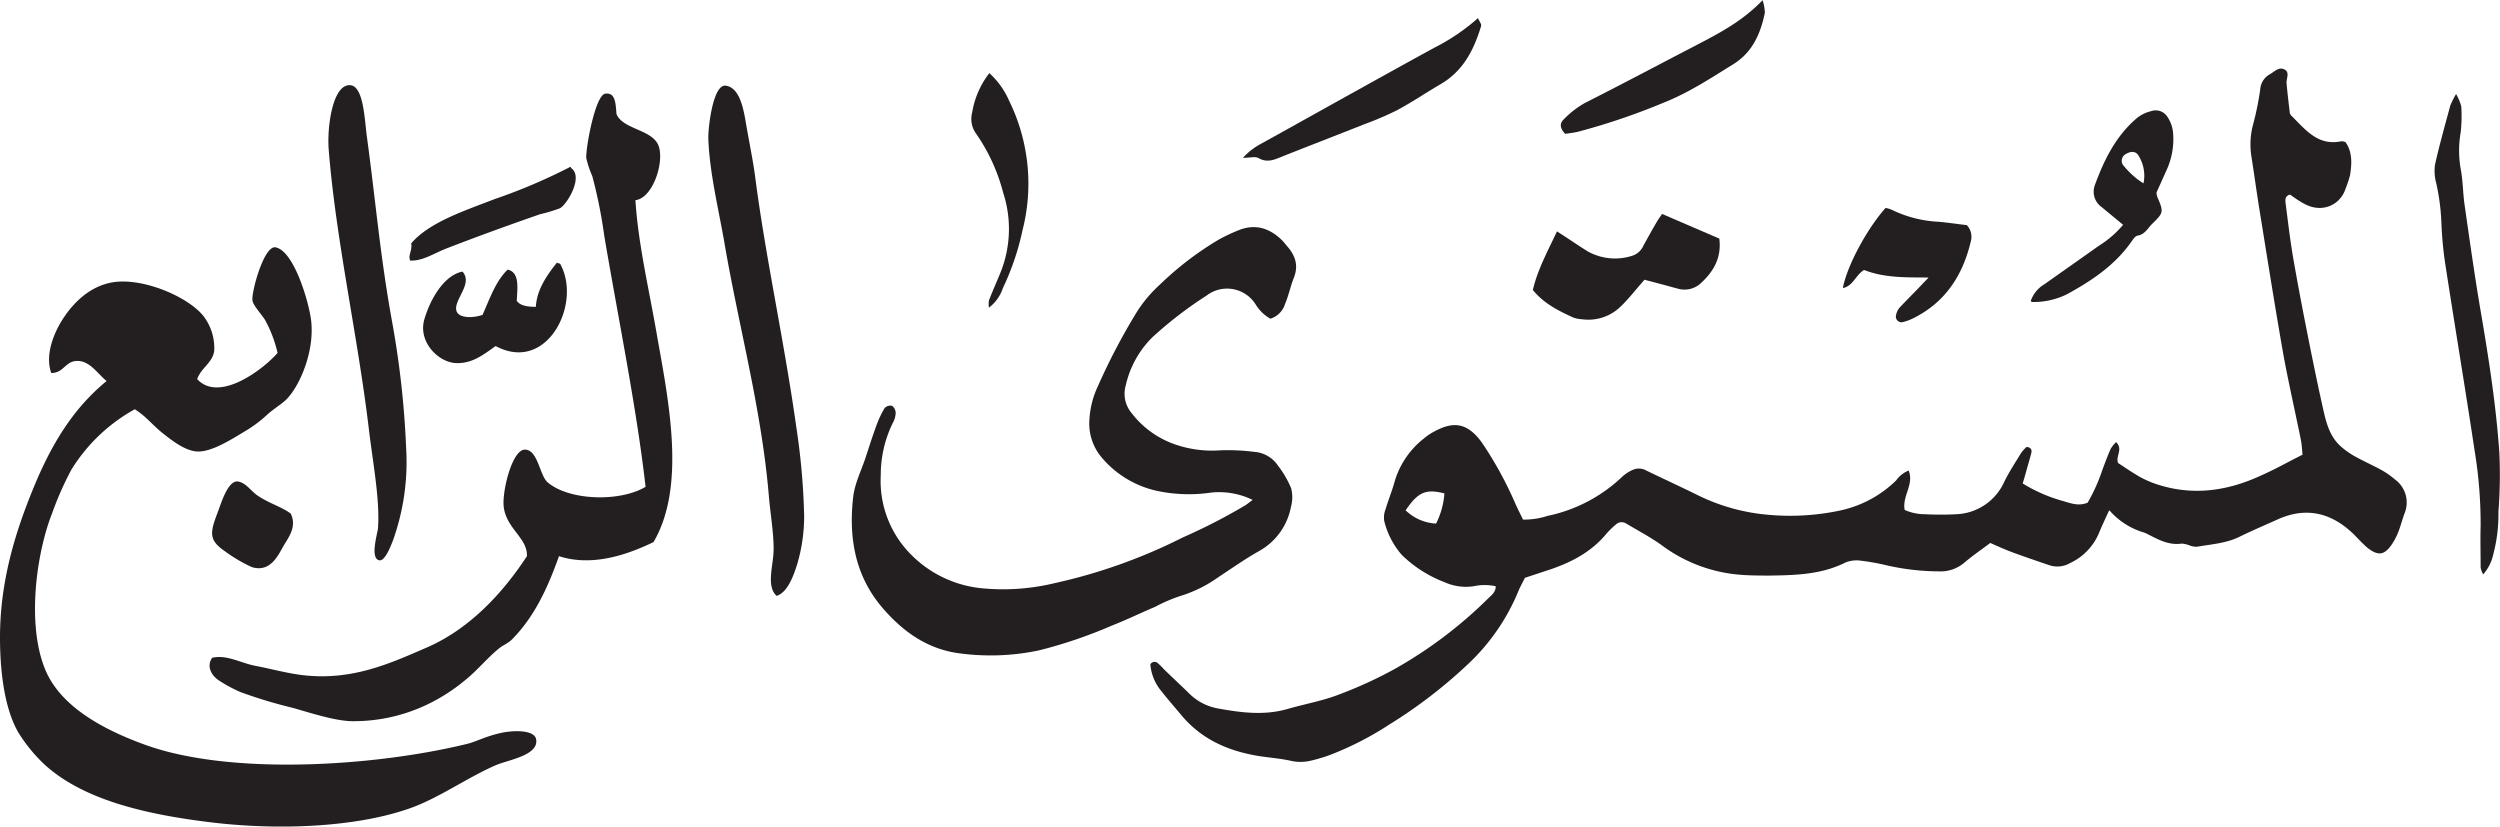 <svg id="Layer_1" data-name="Layer 1" xmlns="http://www.w3.org/2000/svg" xmlns:xlink="http://www.w3.org/1999/xlink" viewBox="0 0 414.41 137.03"><defs><style>.cls-1{fill:none;}.cls-2{clip-path:url(#clip-path);}.cls-3,.cls-4{fill:#231f20;}.cls-4{fill-rule:evenodd;}</style><clipPath id="clip-path" transform="translate(0 0)"><rect class="cls-1" width="414.41" height="137.03"/></clipPath></defs><title>level4</title><g class="cls-2"><path class="cls-3" d="M349.61,84.62c-.68,1.5-1.18,2.52-1.61,3.58a9.58,9.58,0,0,1-4.86,5.14,4.2,4.2,0,0,1-3.35.38c-2-.68-4-1.36-6-2.09-1.26-.47-2.48-1-3.87-1.63-1.45,1.09-2.95,2.12-4.34,3.3a6.06,6.06,0,0,1-4.24,1.41,39.48,39.48,0,0,1-8.61-1,36.93,36.93,0,0,0-4.28-.77,4.89,4.89,0,0,0-2.53.3c-4,2-8.2,2.1-12.46,2.17-1.54,0-3.09,0-4.63-.11a25,25,0,0,1-13.4-4.94c-1.88-1.34-3.94-2.43-5.93-3.61a1.37,1.37,0,0,0-1.63.18,14,14,0,0,0-1.65,1.62c-2.58,3.09-6,4.79-9.72,6l-3.72,1.23c-.3.62-.68,1.28-1,2a34.7,34.7,0,0,1-8.25,12.13,81.32,81.32,0,0,1-13.29,10.23,52.08,52.08,0,0,1-9.77,5,27.35,27.35,0,0,1-3,.91,7.35,7.35,0,0,1-3.43.08c-1.79-.41-3.64-.53-5.45-.82-5-.82-9.43-2.76-12.76-6.76-1.12-1.34-2.27-2.65-3.33-4a7.87,7.87,0,0,1-1.81-4.43.8.8,0,0,1,1.28-.15,12.41,12.41,0,0,1,1,1c1.38,1.34,2.8,2.66,4.17,4a9,9,0,0,0,4.83,2.48c3.81.69,7.63,1.18,11.47.07,2.79-.81,5.68-1.31,8.37-2.34A71,71,0,0,0,231,111a72.66,72.66,0,0,0,15.7-11.82c.53-.51,1.24-1,1.24-2a8.62,8.62,0,0,0-3.68,0,8.63,8.63,0,0,1-4.8-.67A20.78,20.78,0,0,1,232.38,92a13.52,13.52,0,0,1-2.91-5.57,3.69,3.69,0,0,1,.2-2c.47-1.57,1.11-3.1,1.53-4.68A14.15,14.15,0,0,1,236,72.71a9.48,9.48,0,0,1,1.67-1.14c2.8-1.52,5.31-1.93,8,1.83a61.89,61.89,0,0,1,5.44,9.9c.44,1,.9,1.89,1.35,2.83a12.57,12.57,0,0,0,4.09-.62A25.39,25.39,0,0,0,268.93,79a6.15,6.15,0,0,1,1.68-1.09,2.44,2.44,0,0,1,2.23.06c2.69,1.3,5.41,2.56,8.1,3.87a32.76,32.76,0,0,0,10.45,3.3,39.83,39.83,0,0,0,13.56-.5,18.9,18.9,0,0,0,9.36-5A4.66,4.66,0,0,1,316.39,78c.93,2.32-1.12,4.26-.66,6.53a8.17,8.17,0,0,0,3.35.71,50.48,50.48,0,0,0,5.22,0,9.11,9.11,0,0,0,7.95-5.41c.81-1.64,1.83-3.18,2.78-4.75a6.82,6.82,0,0,1,.91-1c.76.08.9.53.78,1-.25,1-.56,2-.85,3.06-.18.64-.36,1.28-.58,2A25.81,25.81,0,0,0,342,83.06c1.28.37,2.58.89,4.06.26a29.35,29.35,0,0,0,2.44-5.43c.44-1.18.87-2.35,1.38-3.5a5.92,5.92,0,0,1,.89-1.11c1.23,1.19-.14,2.34.34,3.48,1.21.77,2.46,1.67,3.8,2.4a16.6,16.6,0,0,0,3.21,1.3c5.75,1.72,11.29.85,16.64-1.62,2.28-1,4.49-2.25,6.92-3.47-.09-.84-.12-1.69-.29-2.52-.94-4.64-2-9.25-2.86-13.91-1.39-7.89-2.64-15.81-3.92-23.73-.5-3.05-.91-6.11-1.39-9.17a12.7,12.7,0,0,1,.2-5.17,50.27,50.27,0,0,0,1.24-6,3.1,3.1,0,0,1,1.6-2.56c.73-.41,1.45-1.23,2.33-.84,1.08.47.37,1.52.44,2.32.14,1.62.34,3.24.53,4.85a.94.94,0,0,0,.25.52c2.32,2.28,4.38,5.08,8.3,4.26a1.91,1.91,0,0,1,.68.13c1.17,1.64,1.07,3.55.77,5.47a17.17,17.17,0,0,1-.73,2.2C388,33.92,385,35.42,382,33.8c-.85-.44-1.62-1-2.39-1.54-.85.21-.8.86-.74,1.4.37,2.88.7,5.76,1.18,8.62.68,4,1.44,8,2.23,12,.92,4.64,1.85,9.28,2.9,13.9.49,2.17,1.13,4.34,2.91,5.88a13.6,13.6,0,0,0,2.34,1.63c1.44.79,2.94,1.46,4.38,2.25a13.12,13.12,0,0,1,2.13,1.49,4.73,4.73,0,0,1,1.64,5.69c-.37,1-.62,2-1,3a11.46,11.46,0,0,1-1.06,2.06c-1.26,1.88-2.3,2-4.05.65a15.83,15.83,0,0,1-1.26-1.2c-.48-.47-.94-1-1.43-1.43-3.55-3.25-7.55-4.12-12-2.2-2.22,1-4.42,1.93-6.6,3s-4.66,1.22-7,1.63a3.22,3.22,0,0,1-1.13-.18,4.4,4.4,0,0,0-1.4-.34c-2.16.32-3.92-.69-5.73-1.61a5,5,0,0,0-.53-.23,12.1,12.1,0,0,1-5.66-3.6M233,84.59a7.81,7.81,0,0,0,5.05,2.2,13.09,13.09,0,0,0,1.38-5c-3.08-.79-4.37-.23-6.43,2.81" transform="translate(0 0)"/><path class="cls-3" d="M207.67,82.88a12.67,12.67,0,0,0-6.89-1.23,25.3,25.3,0,0,1-8.93-.27,16.61,16.61,0,0,1-9.25-5.57,8.73,8.73,0,0,1-2-6.47A14.82,14.82,0,0,1,182,64a104.51,104.51,0,0,1,6.46-12.31,21.77,21.77,0,0,1,3.71-4.42A52.92,52.92,0,0,1,202,39.73a28.47,28.47,0,0,1,3.4-1.6c2.76-1.08,5.11-.28,7.14,1.72.27.27.5.59.75.88,1.39,1.54,2,3.21,1.2,5.28-.58,1.43-.88,3-1.48,4.39a3.67,3.67,0,0,1-2.43,2.43,6.68,6.68,0,0,1-2.41-2.32A5.59,5.59,0,0,0,200,49a66.1,66.1,0,0,0-8.95,6.88,16.26,16.26,0,0,0-4.44,8,5,5,0,0,0,1,4.63,15.4,15.4,0,0,0,7.74,5.34,18.64,18.64,0,0,0,6.86.8,34.94,34.94,0,0,1,5.77.26,5.15,5.15,0,0,1,3.88,2.3,16.13,16.13,0,0,1,2.17,3.74A6,6,0,0,1,214,84a10.64,10.64,0,0,1-5.21,7.3c-2.36,1.33-4.58,2.89-6.84,4.38a21.89,21.89,0,0,1-6.47,3.17,27.08,27.08,0,0,0-4,1.74c-2.38,1-4.74,2.16-7.17,3.11a78.42,78.42,0,0,1-12,4.09,38.64,38.64,0,0,1-13.26.51c-5.27-.68-9.31-3.55-12.69-7.45-4.63-5.35-5.71-11.73-4.93-18.48.25-2.17,1.28-4.25,2-6.36.6-1.84,1.19-3.68,1.85-5.49a16.61,16.61,0,0,1,1.35-2.86,1.32,1.32,0,0,1,1.22-.4,1.49,1.49,0,0,1,.62,1.17A3.58,3.58,0,0,1,148,70.1a19.51,19.51,0,0,0-2,8.68A17.28,17.28,0,0,0,151,91.91a19.09,19.09,0,0,0,12.06,5.63,36.39,36.39,0,0,0,11.78-.88,90,90,0,0,0,21.24-7.58,95.27,95.27,0,0,0,10.3-5.29c.31-.19.59-.43,1.25-.91" transform="translate(0 0)"/><path class="cls-3" d="M407.12,15.57a8.38,8.38,0,0,1,.87,2.07,24.08,24.08,0,0,1-.1,4.33,17.45,17.45,0,0,0,0,6c.39,2,.36,4,.65,6,.85,5.92,1.68,11.85,2.69,17.75,1.32,7.72,2.52,15.45,3.07,23.26a79,79,0,0,1-.15,9.85,25.93,25.93,0,0,1-.88,7.16,7.2,7.2,0,0,1-1.65,3.22,3.73,3.73,0,0,1-.42-1.11c0-2.32-.07-4.64,0-7a74.75,74.75,0,0,0-1-12.41c-1.52-10.12-3.21-20.22-4.77-30.34A60.61,60.61,0,0,1,404.7,37a36.47,36.47,0,0,0-.85-6.59,7.63,7.63,0,0,1-.21-3.14c.74-3.29,1.66-6.54,2.54-9.8a15.47,15.47,0,0,1,.94-1.87" transform="translate(0 0)"/><path class="cls-3" d="M272.57,46.4c-1.53,1.74-2.64,3.19-3.95,4.44a7.65,7.65,0,0,1-6.39,2.08,5,5,0,0,1-1.41-.27c-2.46-1.13-4.88-2.31-6.73-4.58.79-3.39,2.46-6.41,4-9.72l1.54,1c1.21.79,2.4,1.61,3.63,2.36a9.27,9.27,0,0,0,7.29.69,3,3,0,0,0,1.87-1.69c.75-1.35,1.49-2.7,2.26-4,.23-.4.51-.77.83-1.25L285,39.55c.39,3.15-.92,5.41-3,7.33a3.94,3.94,0,0,1-3.75,1c-.93-.23-1.85-.51-2.78-.75l-2.95-.78" transform="translate(0 0)"/><path class="cls-3" d="M352,37.32l-3.63-3a3.12,3.12,0,0,1-1.12-3.63c1.54-4.21,3.49-8.17,7-11.14a5.92,5.92,0,0,1,2.31-1.12,2.3,2.3,0,0,1,2.76,1,5.64,5.64,0,0,1,.88,2.39,12.29,12.29,0,0,1-1,6.24c-.59,1.32-1.18,2.64-1.73,3.85a3.38,3.38,0,0,0,.12.69c1.07,2.53,1.1,2.63-.84,4.51-.73.71-1.18,1.75-2.42,1.95-.44.07-.83.75-1.17,1.21-2.72,3.79-6.5,6.3-10.5,8.49a12.47,12.47,0,0,1-5.83,1.3c-.07,0-.14-.12-.2-.18a5.16,5.16,0,0,1,2.26-2.76c3-2.13,6-4.23,9-6.36a17.08,17.08,0,0,0,4.05-3.5m3.38-6.89a6.27,6.27,0,0,0-.78-4.49c-.43-.82-1.26-.9-2.21-.31a1.25,1.25,0,0,0-.22,2,13.19,13.19,0,0,0,3.21,2.83" transform="translate(0 0)"/><path class="cls-3" d="M319.63,46c-4.1,0-7.48,0-10.63-1.25-1.4.82-1.79,2.65-3.52,3,.67-3.62,3.94-9.75,7.08-13.28a4.65,4.65,0,0,1,1,.29,19.77,19.77,0,0,0,7.8,2c1.62.15,3.23.39,4.67.56a2.81,2.81,0,0,1,.67,2.65c-1.35,5.75-4.32,10.28-9.79,12.9a7.63,7.63,0,0,1-1.63.55.94.94,0,0,1-1-1.1,2.86,2.86,0,0,1,.56-1.28c1-1.07,2-2.07,3-3.1l1.8-1.88" transform="translate(0 0)"/><path class="cls-3" d="M206,26.2a11,11,0,0,1,3-2.35c5.74-3.17,11.46-6.38,17.2-9.56,3.88-2.15,7.76-4.31,11.66-6.43A33.93,33.93,0,0,0,245,3c.22.54.61,1,.51,1.33-1.21,4-3,7.5-6.81,9.68-2.42,1.41-4.74,3-7.2,4.3a52,52,0,0,1-5.31,2.27c-4.48,1.78-9,3.52-13.46,5.29-1.34.53-2.58,1.21-4.1.34-.54-.31-1.41-.05-2.57-.05" transform="translate(0 0)"/><path class="cls-3" d="M292.16,0a7.42,7.42,0,0,1,.39,2.12c-.72,3.49-2.08,6.61-5.31,8.57C283.52,13,279.9,15.38,275.82,17a110.15,110.15,0,0,1-14.25,4.84c-.73.17-1.48.25-2.12.35-.84-.9-1-1.7-.2-2.44a15.29,15.29,0,0,1,3.41-2.65c5.93-3,11.83-6.13,17.74-9.2,4-2.1,8.11-4.08,11.76-7.85" transform="translate(0 0)"/><path class="cls-3" d="M164,12.12a13.5,13.5,0,0,1,3.29,4.61,31.16,31.16,0,0,1,2.2,21.46,43,43,0,0,1-3.25,9.57A6.69,6.69,0,0,1,163.93,51a4.27,4.27,0,0,1,0-1.21c.6-1.53,1.25-3,1.89-4.55a19.35,19.35,0,0,0,.46-13.33,30.51,30.51,0,0,0-4.44-9.7,4.13,4.13,0,0,1-.69-3.55A14.42,14.42,0,0,1,164,12.12" transform="translate(0 0)"/><path class="cls-4" d="M128.73,98.77c-1.79-1.63-.49-5.11-.49-7.76,0-2.83-.55-5.87-.8-8.89-1.23-14.52-5.06-28.27-7.44-42.35-1-5.59-2.44-11.55-2.59-17,0-1.82.8-8.88,2.91-8.57,2.47.37,3,4.34,3.4,6.63.55,3.15,1.15,6.07,1.45,8.41C126.9,42.65,130,56.55,132,70.8a114.77,114.77,0,0,1,1.3,14.72,28,28,0,0,1-1.13,7.92c-.71,2.3-1.68,4.73-3.4,5.33" transform="translate(0 0)"/><path class="cls-4" d="M57.49,14.18c2.77-.76,2.9,5.33,3.33,8.5C62.33,33.82,63,42.31,65,53.36A151.44,151.44,0,0,1,67.32,74.2a38.56,38.56,0,0,1-2.16,15.33c-.44,1.14-1.39,3.59-2.34,3.34-1.52-.41-.22-4.48-.16-5.34.32-4.74-.82-10.59-1.51-16.34-1.82-15.36-5.45-31.28-6.66-46.34-.29-3.58.54-10,3-10.67" transform="translate(0 0)"/><path class="cls-4" d="M102.17,18.85c1,2.64,6,2.57,7,5.33s-1,8.7-3.84,9c.46,7.26,2.21,14.55,3.5,22,2,11.28,4.94,25.4-.5,34.68-4,1.93-10,4.18-15.67,2.33-1.81,5.08-4,10-7.83,13.84-.63.63-1.48.92-2.17,1.5-2,1.66-3.58,3.63-5.5,5.17a30.12,30.12,0,0,1-6.5,4.16A28.2,28.2,0,0,1,58,119.54c-2.68-.15-6.09-1.22-9.34-2.17a79.51,79.51,0,0,1-8.83-2.66,24.14,24.14,0,0,1-3.67-2c-1.14-.82-1.94-2.26-1-3.67,2.42-.57,4.71.86,7.17,1.33s5.06,1.18,7.5,1.5c8.35,1.1,14.83-1.9,20.84-4.5,7.46-3.22,12.94-9.47,16.67-15.17.15-3-3.39-4.53-3.84-8.17-.31-2.57,1.4-9.52,3.51-9.5s2.39,4,3.66,5.33c3.49,3.12,12,3.42,16.34.84-1.45-12.89-4.53-27.95-6.83-41.51a81,81,0,0,0-2-10,16.29,16.29,0,0,1-1-3c-.09-1.67,1.49-10.47,3.17-10.67s1.69,1.61,1.84,3.34" transform="translate(0 0)"/><path class="cls-4" d="M94.66,27.85c2.1,1.43-.6,5.95-1.83,6.67a27.32,27.32,0,0,1-3.33,1c-5.19,1.8-10.3,3.66-15.51,5.67-2,.77-3.93,2.11-6,2-.4-.9.39-1.61.17-2.84C71.08,36.9,76.81,35,82,33A93.71,93.71,0,0,0,94.5,27.68c.14,0,.15.07.16.17" transform="translate(0 0)"/><path class="cls-4" d="M82.16,57.36c-2,1.42-3.84,2.9-6.5,2.83-3-.08-6.35-3.52-5.34-7.17.86-3.07,3.12-7.36,6.34-8,1.83,2-1.52,4.7-1,6.5.37,1.27,2.76,1.23,4.33.67,1.2-2.69,2.18-5.61,4.17-7.5,2,.47,1.61,3,1.5,5.17.56.82,1.78,1,3.17,1,.13-2.87,1.93-5.37,3.5-7.34a.81.81,0,0,0,.5.17c3.71,6.55-2.1,18.28-10.67,13.67" transform="translate(0 0)"/><path class="cls-4" d="M22.34,67.84a28.65,28.65,0,0,0-10.5,10A52.92,52.92,0,0,0,8.67,85C6.08,91.5,4.35,103.39,7.5,111c2.55,6.17,9.71,10,16.67,12.5,14.15,5.08,37.9,3.55,53.18-.17,1.62-.39,3-1.23,5.67-1.83,2.14-.48,5.52-.51,5.84,1,.56,2.72-4.68,3.47-6.67,4.34-4.6,2-9.29,5.32-13.84,7-8.84,3.26-21.83,3.85-33.17,2.5s-21.36-3.83-27.68-9.5A26,26,0,0,1,3,121.35c-2.37-4.16-3-10.5-3-15.67C0,96.38,2.51,88.31,5.5,81s6.58-13.25,12.17-17.84c-1.51-1.22-2.76-3.33-4.83-3.33s-2.22,2-4.34,2C7.39,58.81,9,55.1,10.34,53c1.8-2.85,5-6.2,9.67-6.33,4.88-.14,11.26,2.73,13.67,5.66a8.72,8.72,0,0,1,1.83,5.84c-.3,2-2.11,2.73-2.83,4.67,3.68,4,11.07-1.71,13.33-4.34a21.13,21.13,0,0,0-2-5.33c-.49-.9-2-2.44-2.16-3.34-.22-1.32,1.9-9.2,3.83-8.83,2.94.56,5.33,8.43,5.83,11.67.81,5.12-1.69,11.15-4,13.5-.75.78-2.15,1.58-3.33,2.67a21,21,0,0,1-3.33,2.5c-2.29,1.37-5.73,3.63-8.17,3.5-2-.1-4.21-1.85-5.67-3-1.73-1.36-2.79-2.84-4.67-4" transform="translate(0 0)"/><path class="cls-4" d="M48.23,85.2c.94,2.1-.29,3.73-1.16,5.17S44.94,95,41.73,94a25.56,25.56,0,0,1-4.5-2.66c-2.61-1.81-2.45-3-1.17-6.34.58-1.48,1.73-5.58,3.5-5.17,1.3.3,2,1.54,3.17,2.34,1.89,1.28,4.07,1.88,5.5,3" transform="translate(0 0)"/></g></svg>